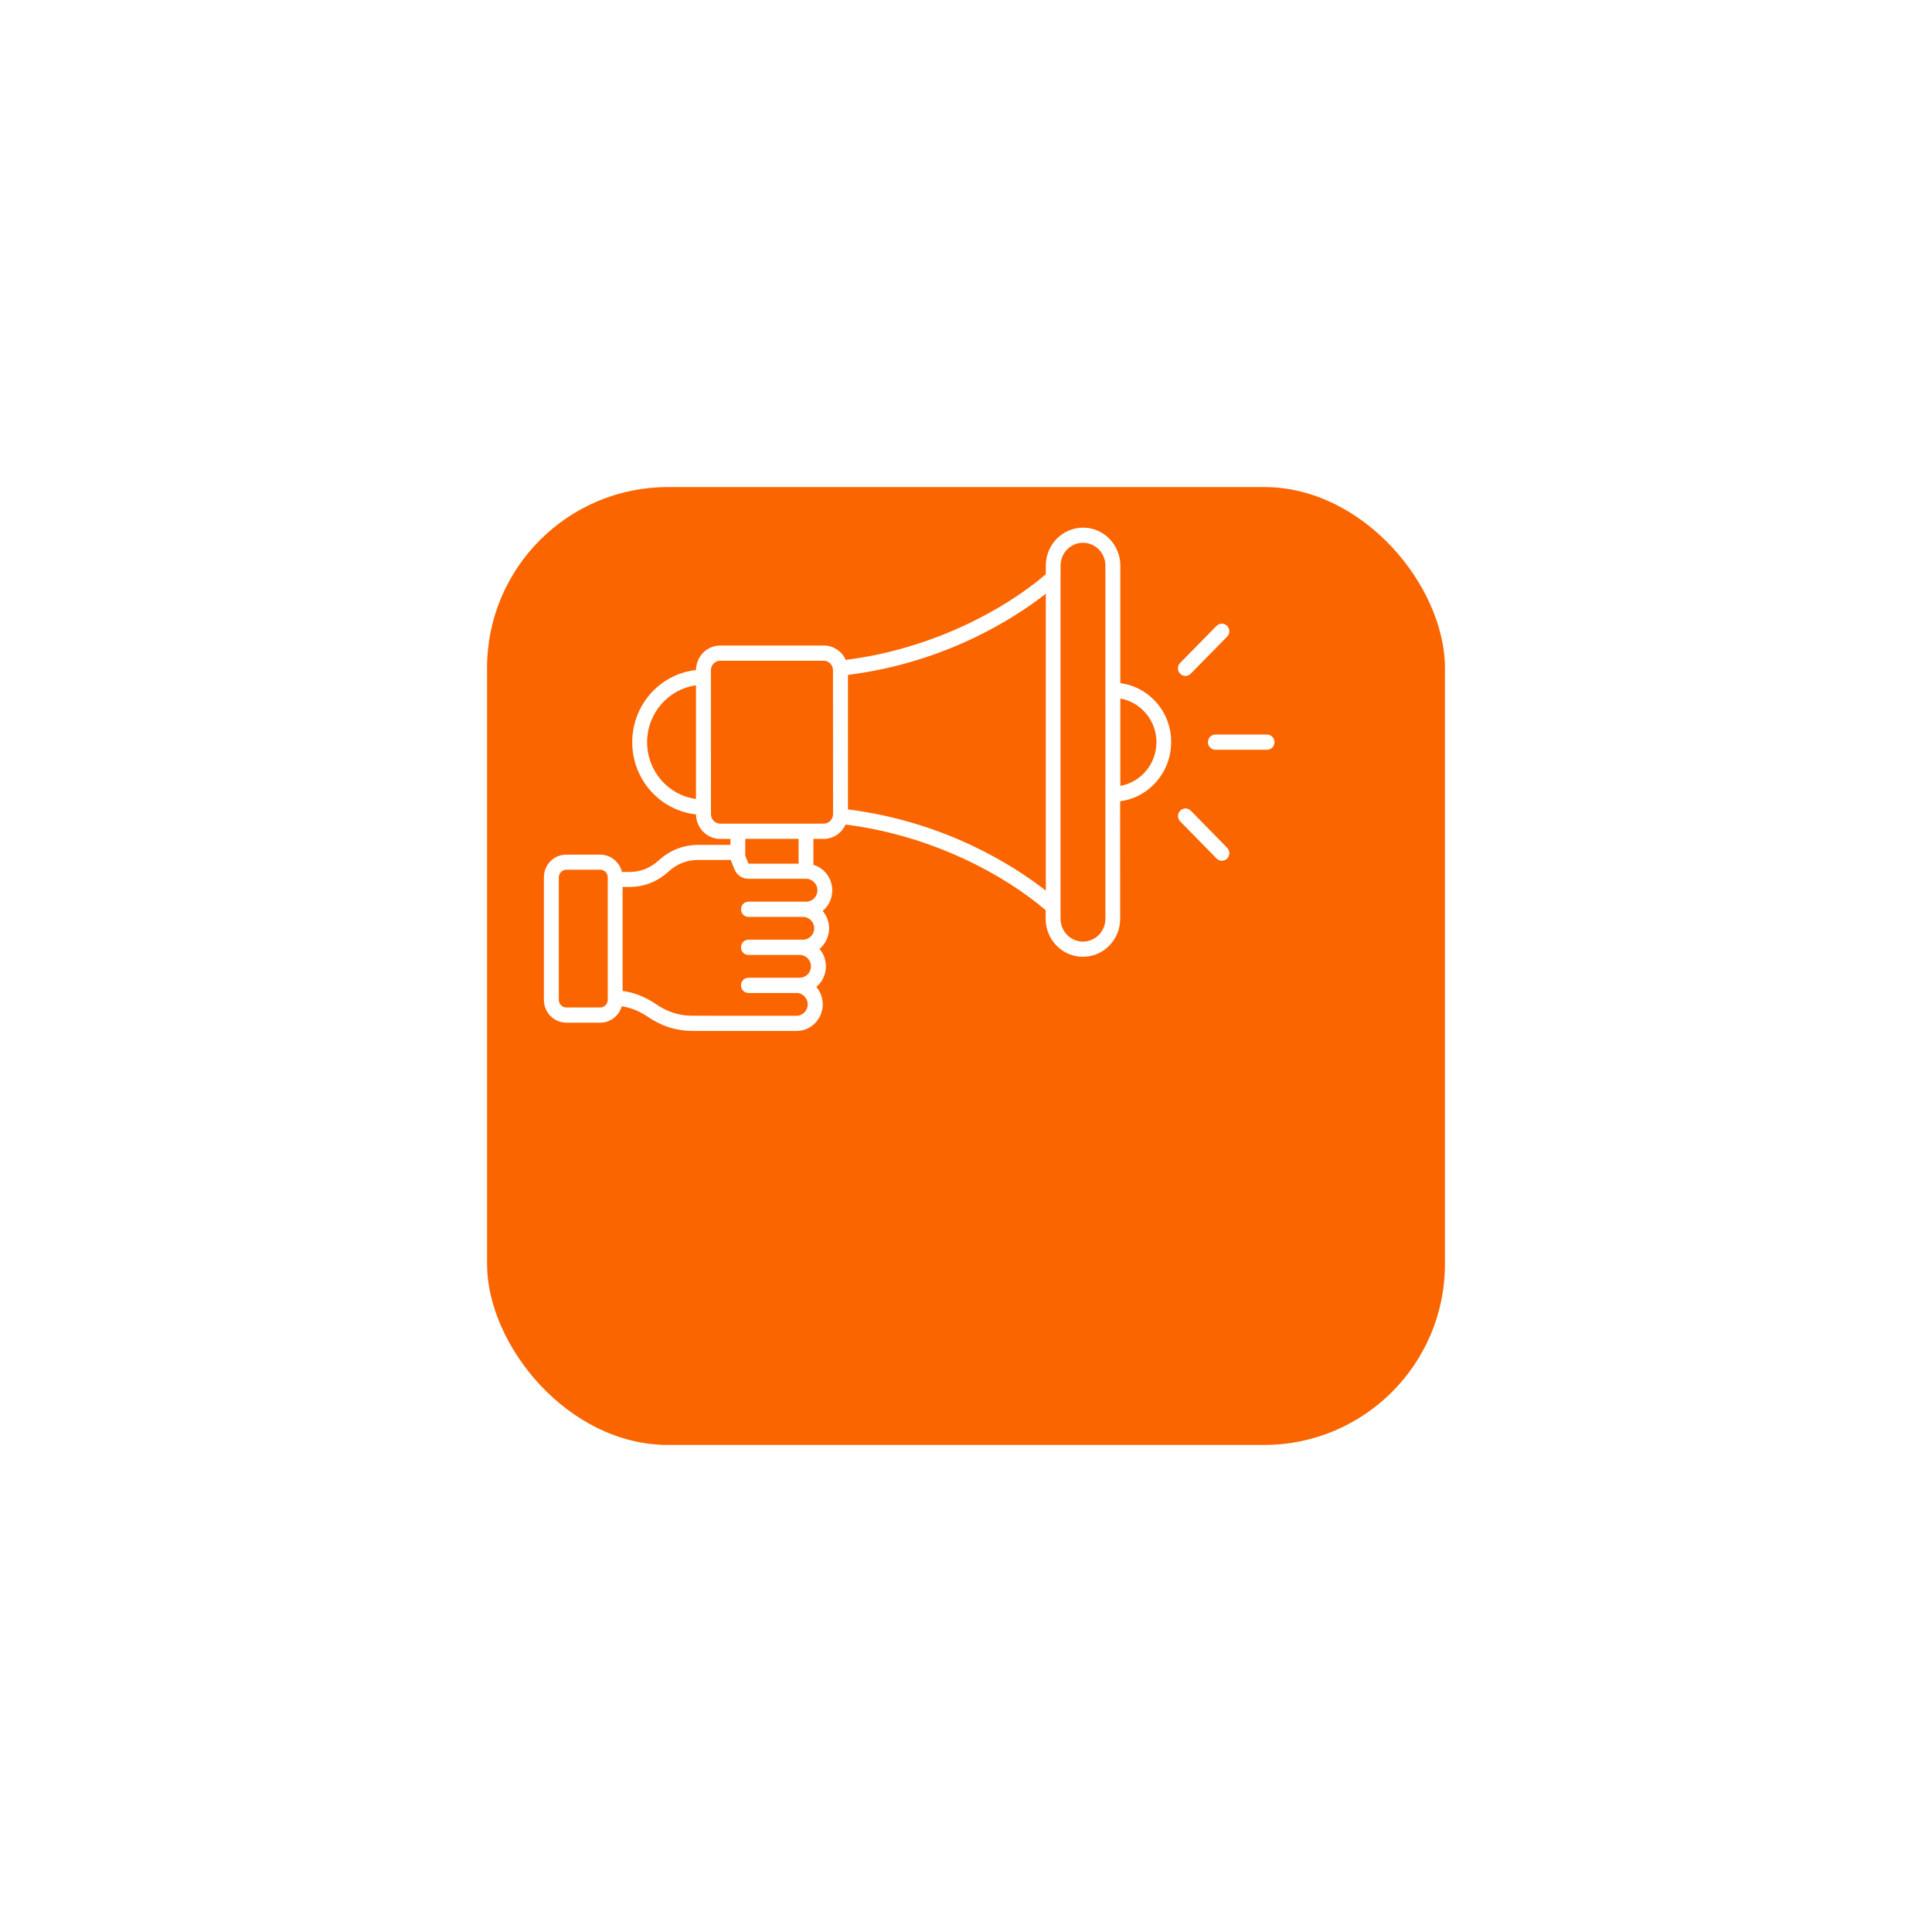 <svg width="238" height="238" viewBox="0 0 238 238" fill="none" xmlns="http://www.w3.org/2000/svg">
<g filter="url(#filter0_d_0_1)">
<rect x="50" y="40" width="118" height="118" rx="22.273" fill="#FA6500"/>
</g>
<path d="M138.012 84.156V69.673C138.012 67.096 135.953 65 133.422 65C130.891 65 128.832 67.096 128.832 69.673V70.743C123.813 75.051 114.863 79.959 104.184 81.291C103.715 80.241 102.672 79.521 101.473 79.521H88.731C87.09 79.521 85.75 80.873 85.742 82.544C81.332 83.013 77.883 86.82 77.883 91.433C77.883 96.047 81.332 99.854 85.742 100.323C85.754 101.994 87.094 103.346 88.731 103.346H89.981V104.078H86.07C84.211 104.078 82.559 104.71 81.172 105.971C80.082 106.957 78.903 107.419 77.461 107.419H76.621C76.32 106.198 75.231 105.279 73.942 105.279L69.769 105.283C68.238 105.263 67 106.524 67 108.083V123.162C67 124.721 68.238 125.982 69.769 125.982H73.942C75.203 125.982 76.262 125.127 76.602 123.957C77.731 124.14 78.762 124.558 79.793 125.25C81.543 126.443 83.324 127 85.395 127H98.133C99.903 127 101.352 125.532 101.352 123.723C101.352 122.899 101.051 122.155 100.563 121.575C101.282 120.974 101.743 120.059 101.743 119.041C101.743 118.218 101.442 117.474 100.953 116.893C101.672 116.293 102.133 115.378 102.133 114.36C102.133 113.536 101.832 112.793 101.344 112.212C102.063 111.611 102.524 110.696 102.524 109.678C102.524 108.191 101.543 106.93 100.203 106.532V103.346H101.453C102.653 103.346 103.692 102.622 104.164 101.576C114.837 102.909 123.794 107.817 128.813 112.124V113.194C128.813 115.771 130.871 117.867 133.403 117.867C135.934 117.867 137.993 115.771 137.993 113.194L137.989 98.705C141.528 98.247 144.27 95.161 144.27 91.434C144.301 87.699 141.551 84.613 138.012 84.156ZM79.718 91.426C79.718 87.85 82.347 84.887 85.738 84.422V98.422C82.339 97.973 79.718 95.01 79.718 91.426ZM74.87 123.162C74.87 123.683 74.448 124.109 73.941 124.109H69.769C69.257 124.109 68.839 123.679 68.839 123.162V108.083C68.839 107.562 69.261 107.137 69.769 107.137H73.941C74.452 107.137 74.87 107.566 74.87 108.083V123.162ZM100.699 109.671C100.699 110.446 100.078 111.075 99.32 111.075H92.21C91.699 111.075 91.288 111.492 91.288 112.013C91.288 112.534 91.699 112.952 92.21 112.952H98.921C99.683 112.952 100.3 113.584 100.3 114.356C100.3 115.132 99.679 115.76 98.921 115.76H92.202C91.691 115.76 91.281 116.178 91.281 116.699C91.281 117.22 91.691 117.637 92.202 117.637H98.523C99.284 117.637 99.902 118.27 99.902 119.041C99.902 119.817 99.281 120.445 98.523 120.445H92.202C91.691 120.445 91.281 120.863 91.281 121.384C91.281 121.905 91.691 122.323 92.202 122.323H98.124C98.886 122.323 99.503 122.955 99.503 123.727C99.503 124.502 98.882 125.131 98.124 125.131L85.378 125.127C83.667 125.127 82.249 124.689 80.8 123.691C79.511 122.816 78.171 122.275 76.698 122.072V109.265H77.448C79.339 109.265 80.948 108.645 82.37 107.352C83.429 106.393 84.64 105.936 86.05 105.936H90.019L90.48 107.085C90.761 107.797 91.429 108.255 92.191 108.255H99.3C100.078 108.267 100.699 108.899 100.699 109.671ZM98.378 106.393H92.199L91.808 105.415V103.338H98.378L98.378 106.393ZM102.621 100.292C102.621 100.944 102.101 101.461 101.472 101.461L88.73 101.465C88.089 101.465 87.582 100.936 87.582 100.296L87.578 82.565C87.578 81.912 88.097 81.395 88.726 81.395H101.464C102.105 81.395 102.613 81.924 102.613 82.565L102.621 100.292ZM104.46 99.711V83.138C116.59 81.61 125.051 76.102 128.832 73.138V109.715C125.051 106.76 116.578 101.238 104.46 99.711ZM136.172 113.182C136.172 114.729 134.934 115.994 133.41 115.994C131.891 115.994 130.648 114.733 130.648 113.182V69.674C130.648 68.126 131.887 66.862 133.41 66.862C134.93 66.862 136.172 68.123 136.172 69.674V113.182ZM138.012 96.811V86.049C140.531 86.498 142.461 88.737 142.461 91.434C142.461 94.123 140.531 96.362 138.012 96.811ZM157 91.426C157 91.947 156.59 92.364 156.078 92.364H149.726C149.215 92.364 148.805 91.947 148.805 91.426C148.805 90.905 149.215 90.487 149.726 90.487H156.078C156.59 90.487 157 90.917 157 91.426ZM145.379 82.994C145.019 82.628 145.019 82.035 145.379 81.669L149.867 77.099C150.227 76.733 150.809 76.733 151.168 77.099C151.527 77.465 151.527 78.058 151.168 78.424L146.68 82.994C146.5 83.177 146.269 83.268 146.031 83.268C145.789 83.268 145.559 83.177 145.379 82.994ZM151.172 104.436C151.531 104.802 151.531 105.395 151.172 105.761C150.992 105.944 150.762 106.035 150.523 106.035C150.285 106.035 150.055 105.944 149.875 105.761L145.387 101.191C145.027 100.825 145.027 100.232 145.387 99.866C145.746 99.5 146.328 99.5 146.687 99.866L151.172 104.436Z" fill="white"/>
<defs>
<filter id="filter0_d_0_1" x="0" y="0" width="238" height="238" filterUnits="userSpaceOnUse" color-interpolation-filters="sRGB">
<feFlood flood-opacity="0" result="BackgroundImageFix"/>
<feColorMatrix in="SourceAlpha" type="matrix" values="0 0 0 0 0 0 0 0 0 0 0 0 0 0 0 0 0 0 127 0" result="hardAlpha"/>
<feOffset dx="10" dy="20"/>
<feGaussianBlur stdDeviation="30"/>
<feComposite in2="hardAlpha" operator="out"/>
<feColorMatrix type="matrix" values="0 0 0 0 0 0 0 0 0 0 0 0 0 0 0 0 0 0 0.05 0"/>
<feBlend mode="normal" in2="BackgroundImageFix" result="effect1_dropShadow_0_1"/>
<feBlend mode="normal" in="SourceGraphic" in2="effect1_dropShadow_0_1" result="shape"/>
</filter>
</defs>
</svg>
